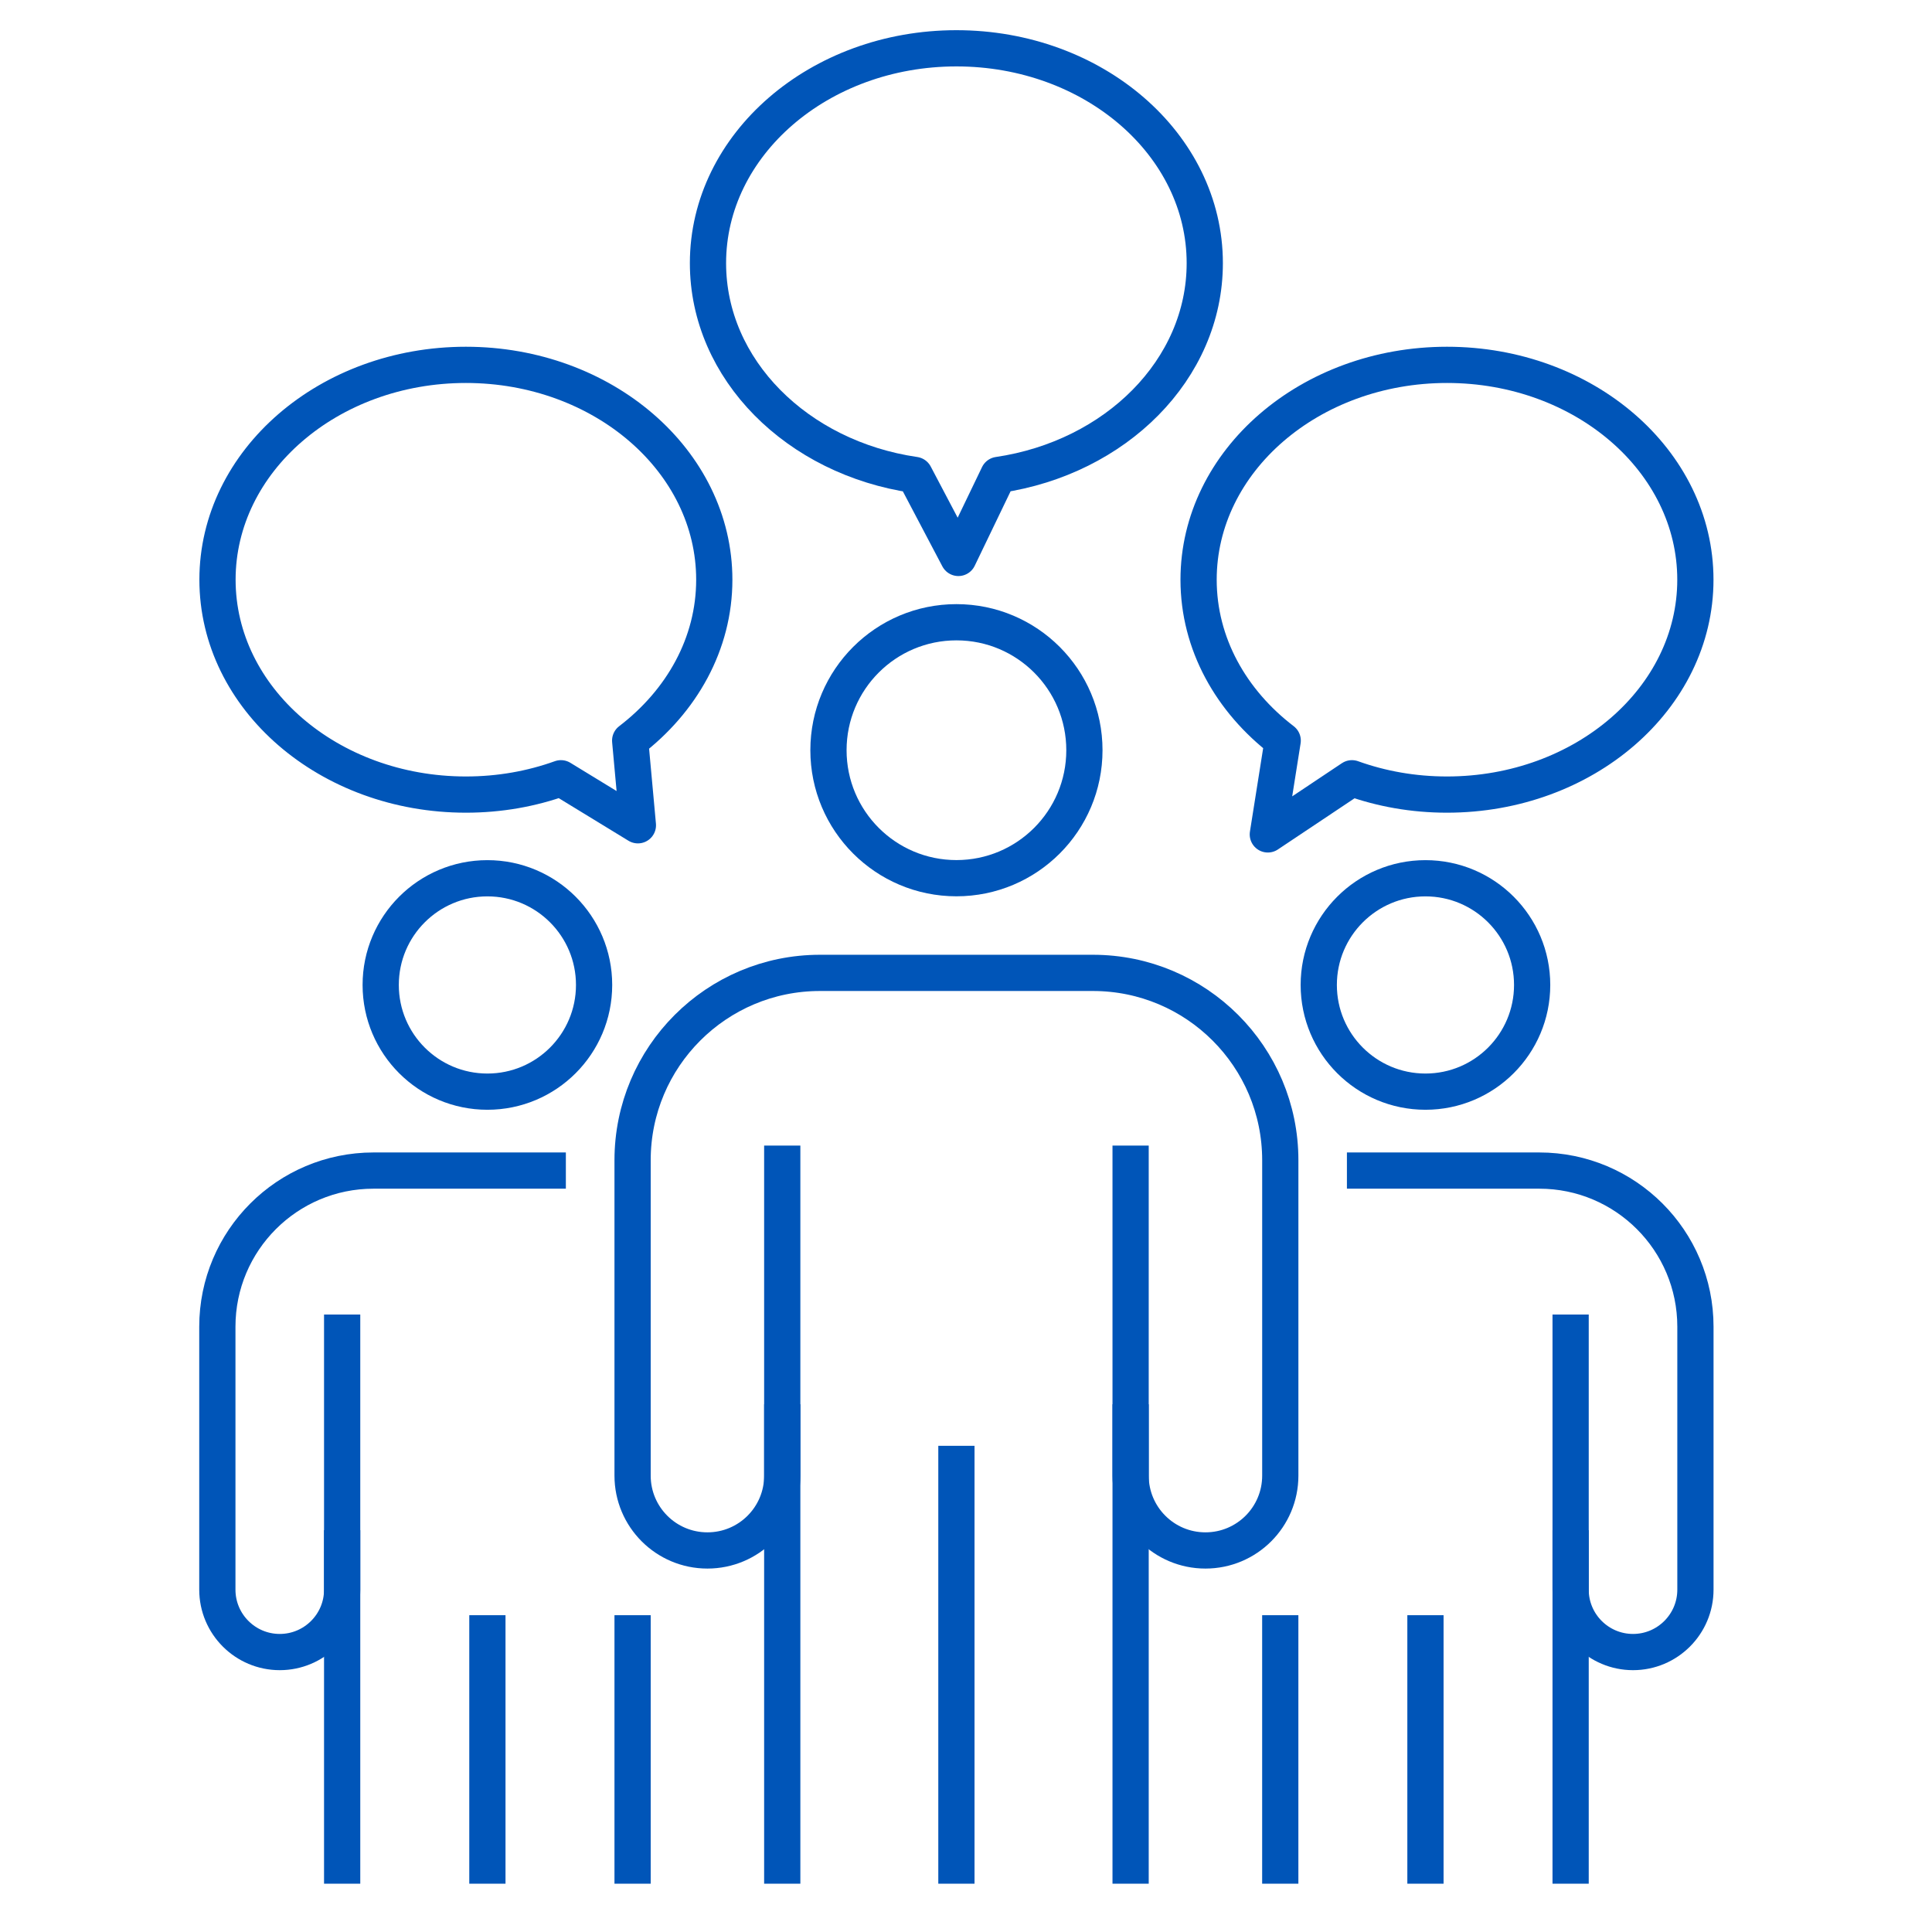 <?xml version="1.0" encoding="UTF-8"?> <svg xmlns="http://www.w3.org/2000/svg" fill="none" height="80" viewBox="0 0 80 80" width="80"><g stroke="#0055b8" stroke-width="1.5"><path d="m49.887 10.897c0 4.403-3.693 8.056-8.547 8.769l-1.655 3.437-1.81-3.437c-4.86-.707-8.559-4.363-8.559-8.769 0-4.912 4.607-8.897 10.287-8.897s10.284 3.982 10.284 8.897z" stroke-linecap="square" stroke-linejoin="round"></path><path d="m19.29 15.108c5.679 0 10.287 3.982 10.287 8.897 0 2.654-1.35 5.03-3.483 6.661l.32 3.507-3.187-1.947c-1.213.436-2.538.676-3.934.676-5.679 0-10.287-3.982-10.287-8.897 0-4.915 4.604-8.897 10.287-8.897z" stroke-linecap="square" stroke-linejoin="round"></path><path d="m59.918 15.108c-5.679 0-10.287 3.982-10.287 8.897 0 2.654 1.35 5.03 3.483 6.661l-.616 3.885 3.483-2.325c1.213.436 2.538.676 3.934.676 5.679 0 10.287-3.982 10.287-8.897 0-4.915-4.604-8.897-10.287-8.897z" stroke-linecap="square" stroke-linejoin="round"></path><g stroke-miterlimit="10"><path d="m39.604 36.364c2.926 0 5.299-2.372 5.299-5.299 0-2.926-2.372-5.299-5.299-5.299-2.926 0-5.299 2.372-5.299 5.299 0 2.926 2.372 5.299 5.299 5.299z"></path><path d="m32.391 78v-30.564"></path><path d="m46.816 58.149v2.953c0 1.712 1.386 3.099 3.099 3.099s3.099-1.386 3.099-3.099v-13.059c0-4.284-3.474-7.758-7.758-7.758h-11.304c-4.284 0-7.758 3.474-7.758 7.758v13.059c0 1.712 1.386 3.099 3.099 3.099s3.099-1.386 3.099-3.099v-2.953"></path><path d="m46.816 78v-30.564"></path><path d="m59.025 78v-11.118"></path><path d="m59.025 45.203c2.44 0 4.418-1.978 4.418-4.418 0-2.44-1.978-4.418-4.418-4.418-2.44 0-4.418 1.978-4.418 4.418 0 2.44 1.978 4.418 4.418 4.418z"></path><path d="m53.013 78v-11.118"></path><path d="m65.036 63.362v2.462c0 1.426 1.158 2.584 2.584 2.584s2.584-1.158 2.584-2.584v-10.887c0-3.571-2.895-6.466-6.466-6.466h-7.965"></path><path d="m65.036 78v-23.568"></path><path d="m20.182 78v-11.118"></path><path d="m20.182 45.203c2.44 0 4.418-1.978 4.418-4.418 0-2.44-1.978-4.418-4.418-4.418-2.44 0-4.418 1.978-4.418 4.418 0 2.44 1.978 4.418 4.418 4.418z"></path><path d="m26.194 78v-11.118"></path><path d="m14.168 63.362v2.462c0 1.426-1.158 2.584-2.584 2.584s-2.584-1.158-2.584-2.584v-10.887c0-3.571 2.895-6.466 6.466-6.466h7.965"></path><path d="m14.168 78v-23.568"></path><path d="m39.603 78v-18.132"></path></g></g></svg> 